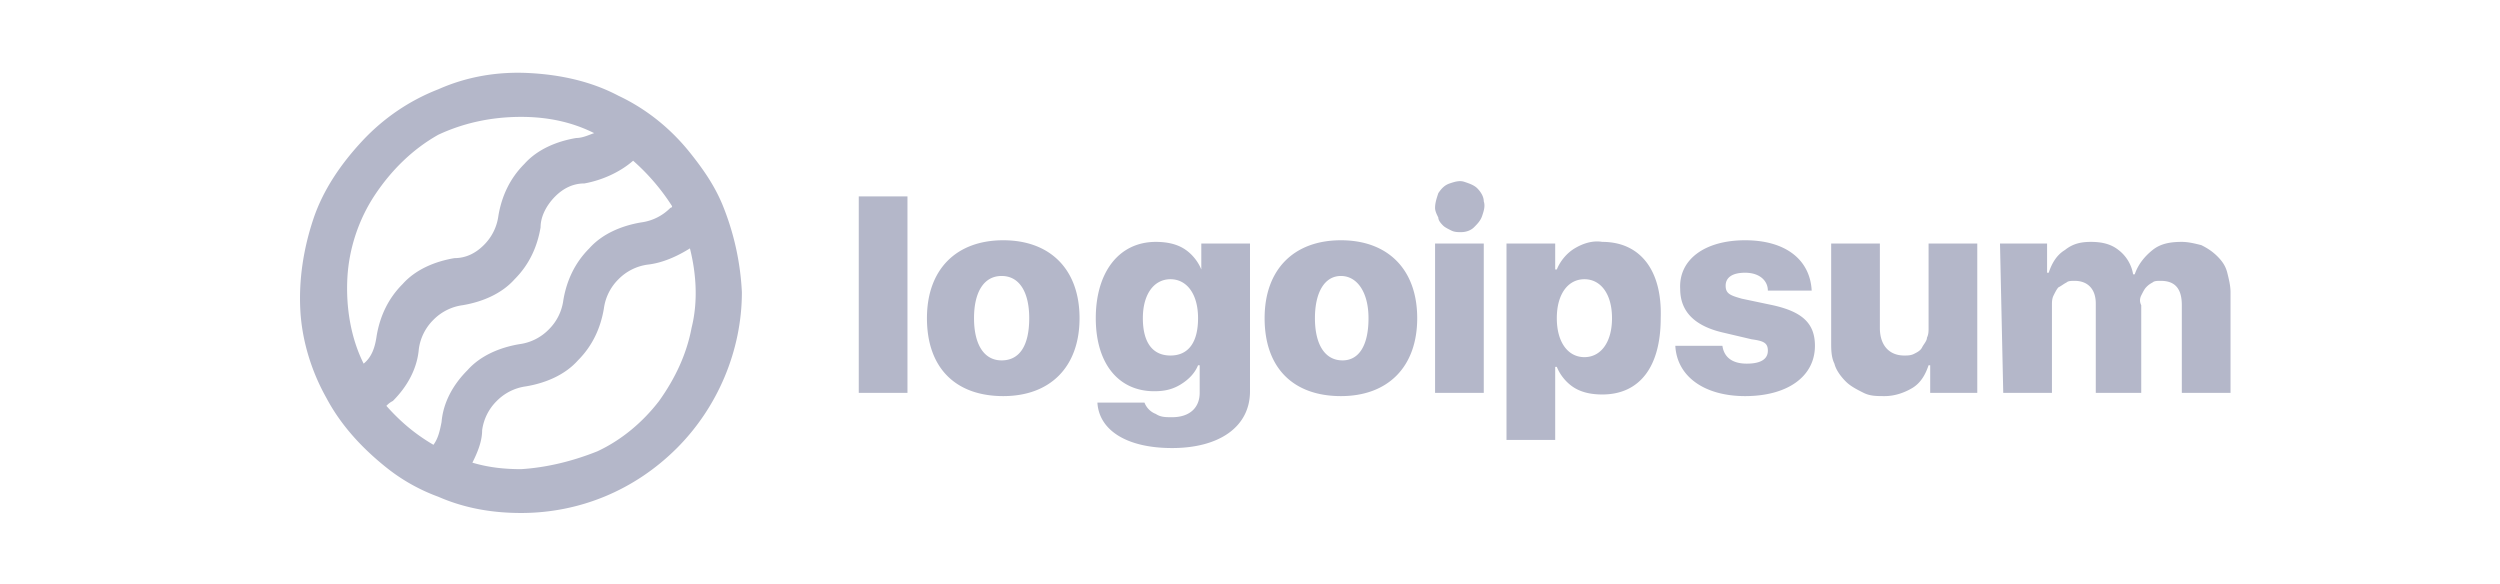 <svg fill="#b4b7c9" viewBox="0 0 154 36" xmlns="http://www.w3.org/2000/svg"><path d="m52.9 12.1h3v12.1h-3zm4.2 7.5c0-3 1.8-4.8 4.7-4.8s4.7 1.8 4.7 4.8-1.8 4.8-4.7 4.8-4.7-1.7-4.7-4.8zm6.3 0c0-1.6-.6-2.6-1.7-2.6s-1.7 1-1.7 2.6.6 2.6 1.7 2.6 1.7-.9 1.7-2.6zm4.2 5.2h2.9a1.21 1.21 0 0 0 .7.7c.3.2.6.2 1 .2 1.1 0 1.7-.6 1.7-1.5v-1.7h-.1c-.2.5-.6.9-1.1 1.2s-1 .4-1.6.4c-2.2 0-3.6-1.7-3.6-4.5s1.4-4.7 3.7-4.7c.6 0 1.2.1 1.7.4s.9.8 1.1 1.3v-1.6h3v9.1c0 2.2-1.9 3.5-4.8 3.5-2.8 0-4.5-1.1-4.6-2.8zm6.2-5.2c0-1.5-.7-2.4-1.7-2.4s-1.7.9-1.7 2.4.6 2.3 1.7 2.3 1.7-.8 1.7-2.3zm4.1 0c0-3 1.8-4.8 4.7-4.8s4.7 1.8 4.7 4.8-1.8 4.8-4.7 4.8-4.7-1.7-4.7-4.8zm6.4 0c0-1.6-.7-2.6-1.7-2.6s-1.6 1-1.6 2.6.6 2.6 1.7 2.6c1 0 1.6-.9 1.6-2.6zm4.1-6.8c0-.3.1-.6.2-.9.2-.3.4-.5.7-.6s.6-.2.9-.1.6.2.8.4.4.5.4.8c.1.3 0 .6-.1.9s-.3.5-.5.7-.5.3-.8.3c-.2 0-.4 0-.6-.1s-.4-.2-.5-.3-.3-.3-.3-.5c-.1-.2-.2-.4-.2-.6zm0 2.2h3v9.2h-3zm13.9 4.6c0 3-1.3 4.7-3.6 4.7-.6 0-1.2-.1-1.7-.4s-.9-.8-1.1-1.3h-.1v4.5h-3v-12.1h3v1.6h.1c.2-.5.6-1 1.1-1.3s1.1-.5 1.7-.4c2.3 0 3.7 1.7 3.6 4.7zm-3 0c0-1.5-.7-2.4-1.7-2.4s-1.7.9-1.7 2.4.7 2.4 1.7 2.4 1.7-.9 1.7-2.4zm8.2-4.8c2.5 0 4 1.2 4.1 3.1h-2.7c0-.6-.5-1.1-1.4-1.1-.8 0-1.2.3-1.2.8s.3.6 1 .8l1.9.4c1.8.4 2.6 1.1 2.6 2.5 0 1.9-1.7 3.1-4.3 3.1-2.5 0-4.2-1.2-4.3-3.1h2.9c.1.7.6 1.1 1.5 1.1s1.3-.3 1.3-.8-.3-.6-1-.7l-1.7-.4c-1.8-.4-2.7-1.3-2.7-2.7-.1-1.8 1.5-3 4-3zm14.3 9.4h-2.9v-1.7h-.1c-.2.6-.5 1.1-1 1.4s-1.1.5-1.7.5c-.5 0-.9 0-1.3-.2s-.8-.4-1.1-.7-.6-.7-.7-1.1c-.2-.4-.2-.9-.2-1.3v-6.1h3v5.2c0 1.1.6 1.7 1.5 1.7.2 0 .4 0 .6-.1s.4-.2.5-.4.3-.4.3-.6c.1-.2.1-.4.1-.6v-5.2h3zm1.4-9.2h2.9v1.8h.1c.2-.6.5-1.1 1-1.4.5-.4 1-.5 1.6-.5s1.2.1 1.7.5a2.37 2.37 0 0 1 .9 1.5h.1c.2-.6.6-1.1 1.1-1.5s1.1-.5 1.8-.5c.4 0 .8.1 1.2.2.4.2.7.4 1 .7s.5.6.6 1 .2.8.2 1.2v6.2h-3v-5.4c0-1-.4-1.5-1.3-1.5-.2 0-.4 0-.5.1a1.38 1.38 0 0 0 -.4.3c-.1.1-.2.3-.3.5s-.1.4 0 .6v5.4h-2.8v-5.5c0-.9-.5-1.4-1.3-1.4-.2 0-.4 0-.5.1-.2.1-.3.2-.5.3-.1.1-.2.3-.3.5s-.1.4-.1.6v5.4h-3l-.2-9.2zm-78.7-2.4c-.5-1.2-1.2-2.2-2-3.2-1.2-1.5-2.7-2.7-4.4-3.5-1.7-.9-3.6-1.3-5.5-1.4s-3.8.2-5.6 1c-1.8.7-3.4 1.8-4.7 3.2s-2.4 3-3 4.8-.9 3.7-.8 5.6.7 3.8 1.6 5.4c.9 1.7 2.2 3.1 3.7 4.3a11.37 11.37 0 0 0 3.2 1.8c1.6.7 3.3 1 5.1 1 3.6 0 7-1.4 9.6-4 2.5-2.5 4-6 4-9.6a16.33 16.33 0 0 0 -1.2-5.4zm-12.4-5.4c1.6 0 3.1.3 4.5 1-.3.1-.7.3-1.1.3-1.2.2-2.4.7-3.2 1.6-.9.9-1.4 2-1.6 3.2a3.1 3.1 0 0 1 -.9 1.8c-.5.5-1.1.8-1.8.8-1.2.2-2.4.7-3.2 1.6-.9.9-1.4 2-1.6 3.2-.1.7-.3 1.3-.8 1.7-.8-1.6-1.1-3.5-1-5.3s.7-3.6 1.7-5.1 2.3-2.8 3.9-3.7c1.5-.7 3.2-1.1 5.1-1.1zm-8.3 17.8c.1-.1.2-.2.4-.3.9-.9 1.5-2 1.6-3.2a3.1 3.1 0 0 1 .9-1.8 3.1 3.1 0 0 1 1.8-.9c1.2-.2 2.4-.7 3.2-1.6.9-.9 1.4-2 1.6-3.2 0-.7.4-1.4.9-1.9s1.1-.8 1.8-.8c1.1-.2 2.2-.7 3-1.4a13.12 13.12 0 0 1 2.4 2.8c0 .1-.1.1-.1.1a3.1 3.1 0 0 1 -1.8.9c-1.2.2-2.4.7-3.2 1.6-.9.9-1.4 2-1.6 3.2a3.1 3.1 0 0 1 -.9 1.8 3.1 3.1 0 0 1 -1.8.9c-1.2.2-2.4.7-3.2 1.6-.9.9-1.5 2-1.6 3.2-.1.5-.2 1-.5 1.4-1.2-.7-2.1-1.5-2.9-2.4zm8.3 3.9c-1 0-2-.1-3-.4.3-.6.6-1.3.6-2a3.1 3.1 0 0 1 .9-1.8 3.1 3.1 0 0 1 1.8-.9c1.2-.2 2.4-.7 3.2-1.6.9-.9 1.4-2 1.6-3.2a3.1 3.1 0 0 1 .9-1.8 3.1 3.1 0 0 1 1.8-.9c.9-.1 1.8-.5 2.6-1 .4 1.6.5 3.3.1 4.9-.3 1.6-1 3.1-2 4.5-1 1.3-2.3 2.4-3.8 3.1-1.5.6-3.1 1-4.7 1.1z"/></svg>